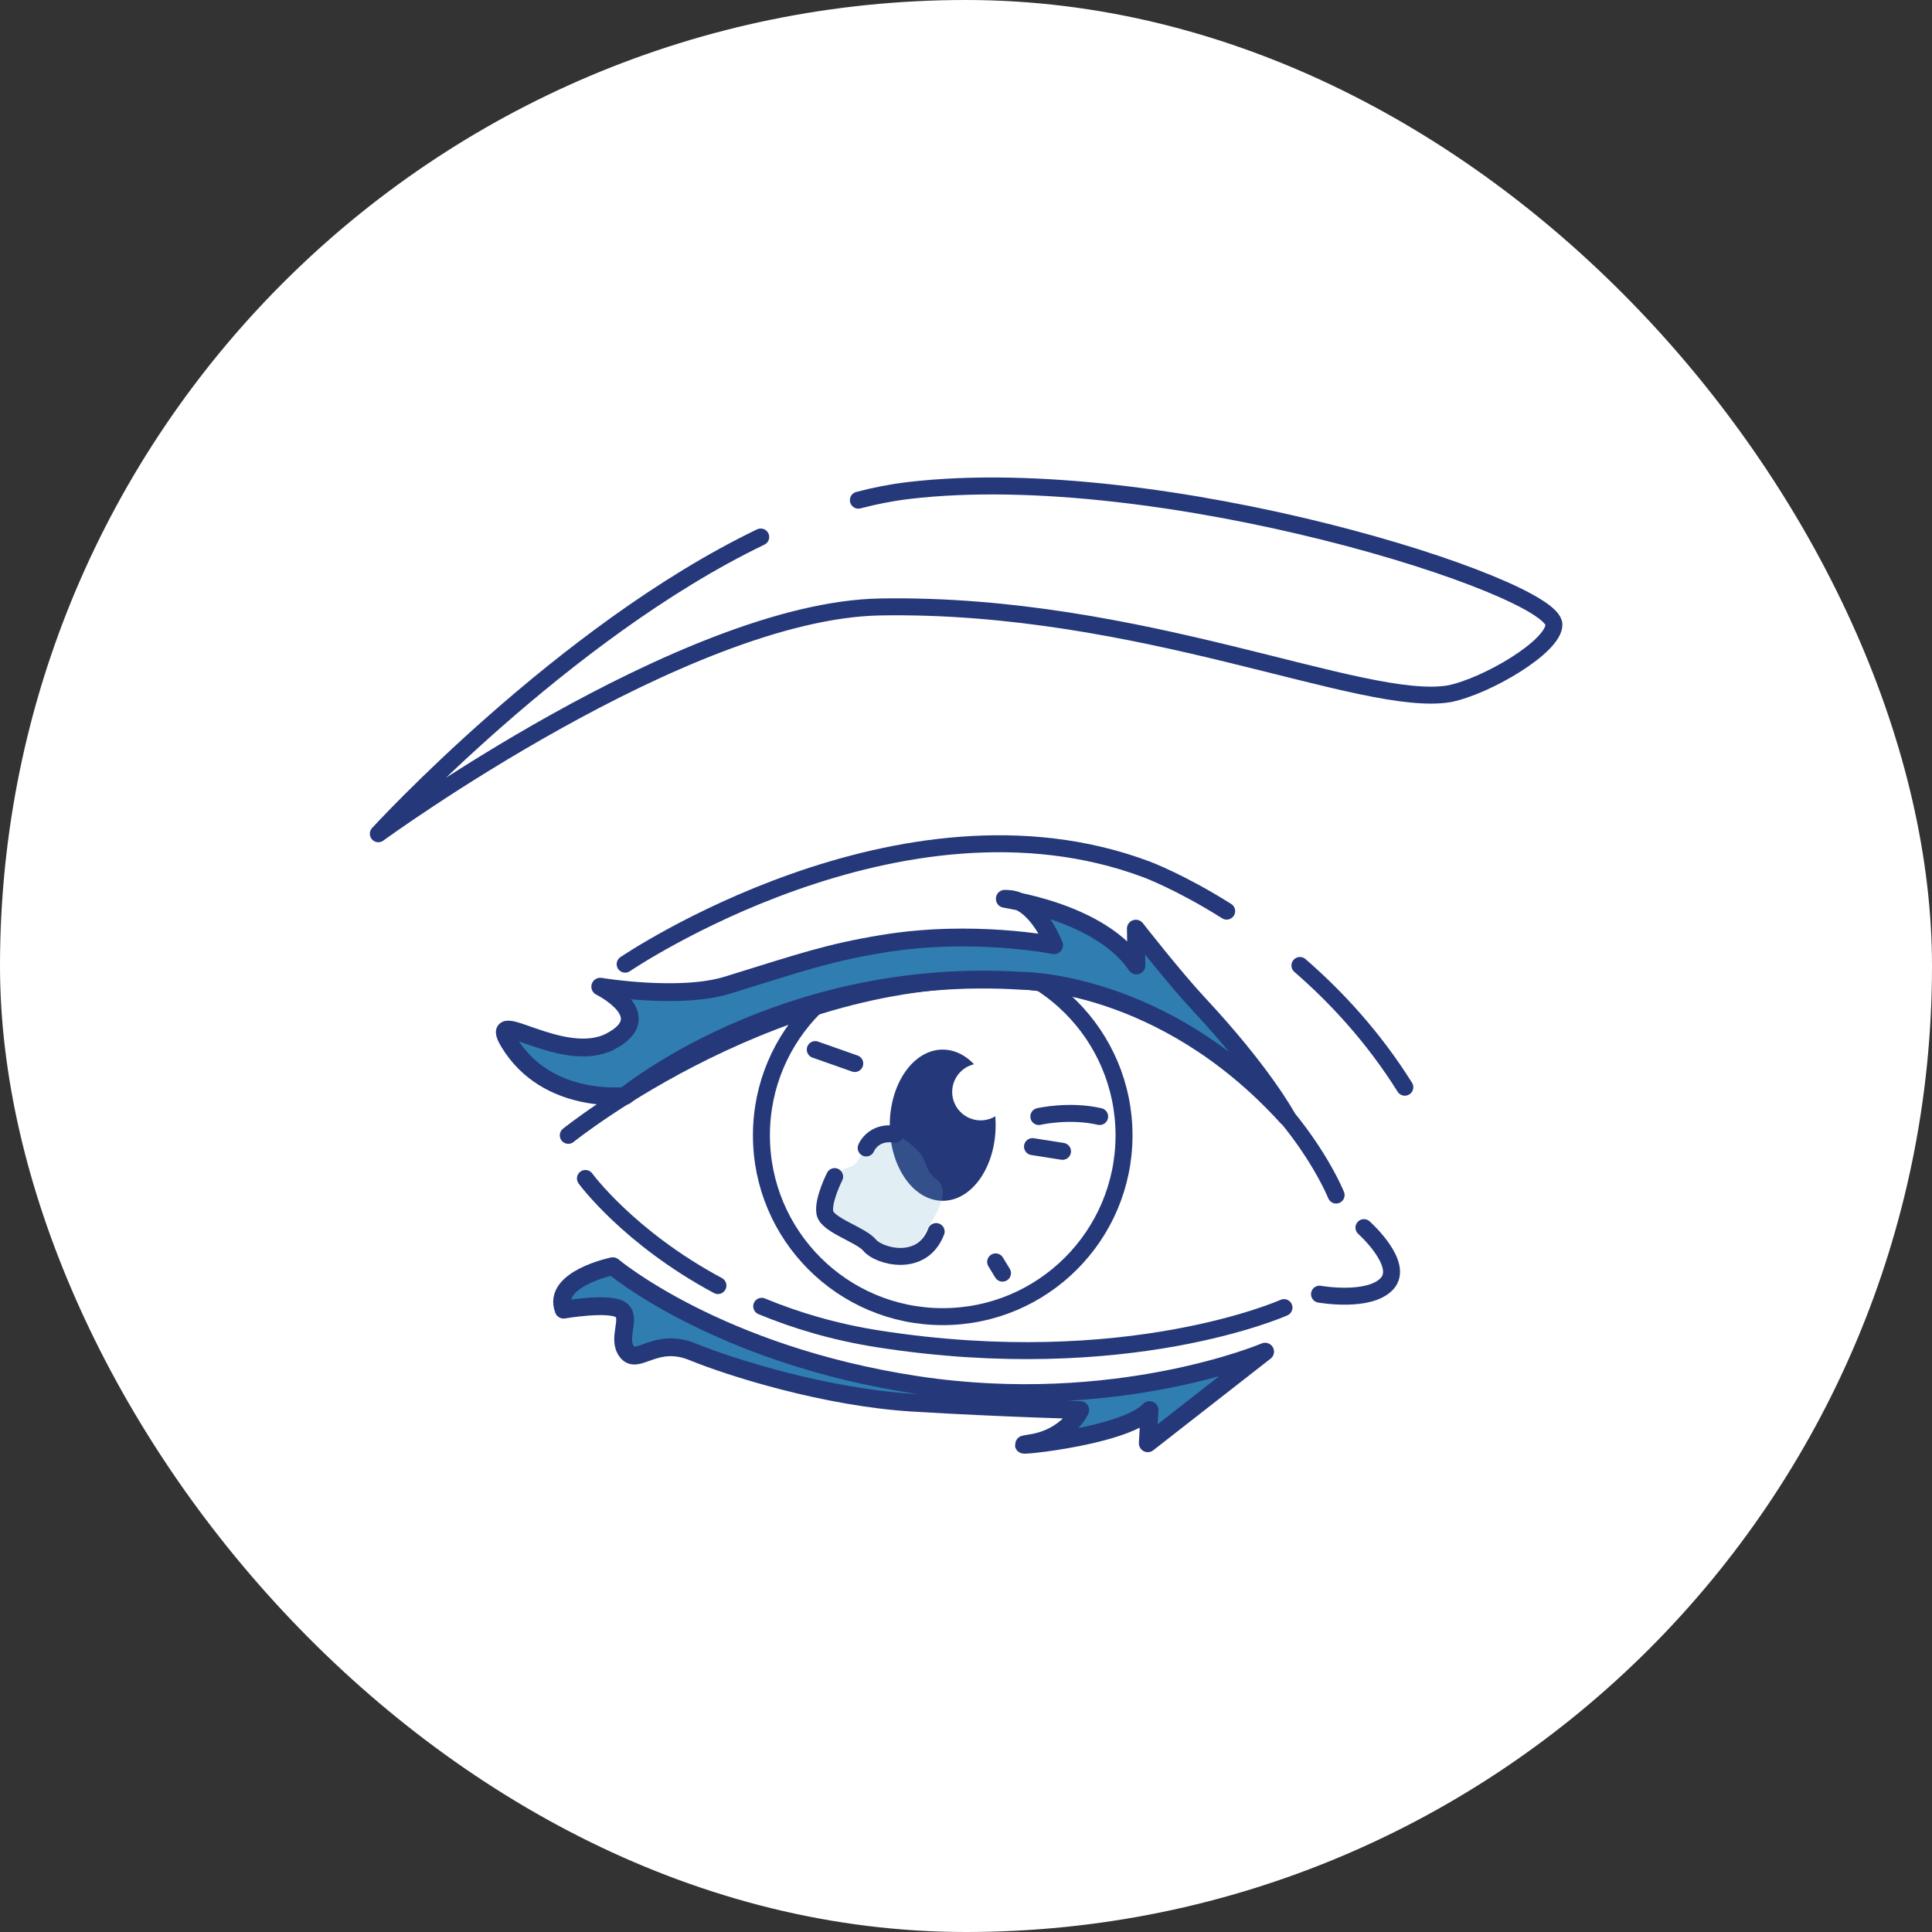<?xml version="1.0" encoding="UTF-8"?> <svg xmlns="http://www.w3.org/2000/svg" width="260" height="260" viewBox="0 0 260 260" fill="none"><rect x="0" y="0" width="260" height="260" fill="#333333" stroke="none"/><g data-figma-bg-blur-radius="14.8571"><rect width="260" height="260" rx="130" fill="white"></rect><g clip-path="url(#clip1_1321_1410)"><path d="M76.477 152.788C76.477 152.788 105.5 129.433 137.39 131.984C169.283 134.535 179.807 160.826 179.807 160.826" stroke="#25387A" stroke-width="2.283" stroke-linecap="round" stroke-linejoin="round"></path><path d="M183.554 165.211C183.554 165.211 189.057 170.12 186.665 172.74C184.273 175.36 177.574 174.164 177.574 174.164" stroke="#25387A" stroke-width="2.283" stroke-linecap="round" stroke-linejoin="round"></path><path d="M102.508 175.797C107.073 177.689 112.317 179.266 118.253 180.191C151.739 185.406 172.79 175.972 172.79 175.972" stroke="#25387A" stroke-width="2.283" stroke-linecap="round" stroke-linejoin="round"></path><path d="M78.785 158.594C78.785 158.594 84.587 166.557 96.616 173.005" stroke="#25387A" stroke-width="2.283" stroke-linecap="round" stroke-linejoin="round"></path><path d="M126.867 177.187C140.342 177.187 151.266 166.264 151.266 152.789C151.266 139.314 140.342 128.391 126.867 128.391C113.392 128.391 102.469 139.314 102.469 152.789C102.469 166.264 113.392 177.187 126.867 177.187Z" stroke="#25387A" stroke-width="2.283" stroke-linecap="round" stroke-linejoin="round"></path><path d="M126.865 161.598C130.799 161.598 133.988 157.043 133.988 151.424C133.988 145.805 130.799 141.25 126.865 141.25C122.931 141.25 119.742 145.805 119.742 151.424C119.742 157.043 122.931 161.598 126.865 161.598Z" fill="#25387A"></path><path d="M131.969 150.774C134.084 150.774 135.798 149.06 135.798 146.946C135.798 144.831 134.084 143.117 131.969 143.117C129.855 143.117 128.141 144.831 128.141 146.946C128.141 149.06 129.855 150.774 131.969 150.774Z" fill="white"></path><path d="M174.938 129.93C179.822 134.167 184.834 139.573 189.053 146.312" stroke="#25387A" stroke-width="2.283" stroke-linecap="round" stroke-linejoin="round"></path><path d="M84.129 129.753C84.129 129.753 121.125 104.559 154.292 116.997C154.292 116.997 158.851 118.686 165.081 122.615" stroke="#25387A" stroke-width="2.283" stroke-linecap="round" stroke-linejoin="round"></path><path d="M170.252 181.9C170.252 181.9 150.16 190.447 123.37 186.381C96.579 182.315 82.467 170.398 82.467 170.398C82.467 170.398 74.254 172.094 75.85 176.247C75.85 176.247 81.909 175.204 83.504 176.247C85.1 177.29 82.945 180.113 84.382 181.931C85.818 183.748 88.21 179.873 93.232 181.931C98.256 183.989 111.044 188.055 122.948 188.773C134.852 189.491 145.376 189.76 145.376 189.76C145.376 189.76 143.702 193.467 138.678 194.229C133.653 194.99 151.116 193.613 154.704 189.76L154.464 194.229L170.249 181.9H170.252Z" fill="#2F7DB1" stroke="#25387A" stroke-width="2.395" stroke-linecap="round" stroke-linejoin="round"></path><path d="M173.129 150.254C156.313 131.792 137.389 131.986 137.389 131.986C105.336 129.994 84.129 147.481 84.129 147.481C84.129 147.481 73.606 148.727 68.503 140.277C65.377 135.1 75.757 143.562 82.215 140.118C88.673 136.673 80.779 132.782 80.779 132.782C80.779 132.782 91.465 134.569 97.888 132.579C107.934 129.469 111.535 128.201 118.858 126.999C130.999 125.007 141.854 127.202 141.854 127.202C141.854 127.202 139.543 121.222 135.796 120.984C132.049 120.744 147.329 121.718 152.937 129.931L152.856 124.972C152.856 124.972 157.987 131.543 161.306 135.1C169.916 144.321 173.126 150.258 173.126 150.258L173.129 150.254Z" fill="#2F7DB1" stroke="#25387A" stroke-width="2.395" stroke-linecap="round" stroke-linejoin="round"></path><path d="M115.519 67.31C117.764 66.719 119.997 66.282 122.201 66.02C156.28 61.96 209.121 78.926 209.121 84.057C209.131 86.993 200.171 92.301 195.087 93.354C183.449 95.368 153.548 81.081 118.47 81.681C92.157 82.13 50.914 112.2 50.914 112.2C50.914 112.2 75.762 85.066 102.375 72.269" stroke="#25387A" stroke-width="2.283" stroke-linecap="round" stroke-linejoin="round"></path><path d="M139.801 150.256C139.801 150.256 143.895 149.31 147.986 150.256" stroke="#25387A" stroke-width="2.283" stroke-linecap="round" stroke-linejoin="round"></path><path d="M138.949 154.305L142.987 154.942" stroke="#25387A" stroke-width="2.283" stroke-linecap="round" stroke-linejoin="round"></path><path d="M109.715 141.25L115.03 143.124" stroke="#25387A" stroke-width="2.283" stroke-linecap="round" stroke-linejoin="round"></path><path d="M133.988 169.82L134.91 171.332" stroke="#25387A" stroke-width="2.283" stroke-linecap="round" stroke-linejoin="round"></path><path opacity="0.21" d="M123.549 154.932C123.549 154.932 120.757 151.575 118.287 152.974C115.817 154.373 115.736 156.843 114.221 157.083C112.706 157.324 109.359 160.912 111.988 163.541C114.621 166.174 121.716 169.84 123.949 166.652C126.181 163.463 127.936 160.15 126.1 158.776C124.264 157.402 124.873 156.165 123.549 154.932Z" fill="#70ADCA"></path><path d="M112.321 158.344C112.321 158.344 110.704 161.532 111.007 163.209C111.309 164.886 115.881 166.151 117.052 167.593C118.22 169.033 124.069 170.735 125.983 165.739" stroke="#25387A" stroke-width="2.283" stroke-linecap="round" stroke-linejoin="round"></path><path d="M116.566 154.486C116.566 154.486 117.478 152.184 120.454 152.637" stroke="#25387A" stroke-width="2.283" stroke-linecap="round" stroke-linejoin="round"></path></g></g><defs><clipPath id="bgblur_0_1321_1410_clip_path" transform="translate(0 0)"><rect width="260" height="260" rx="130"></rect></clipPath><clipPath id="clip1_1321_1410"><rect width="160.487" height="131.37" fill="white" transform="translate(49.773 64.258)"></rect></clipPath></defs></svg> 